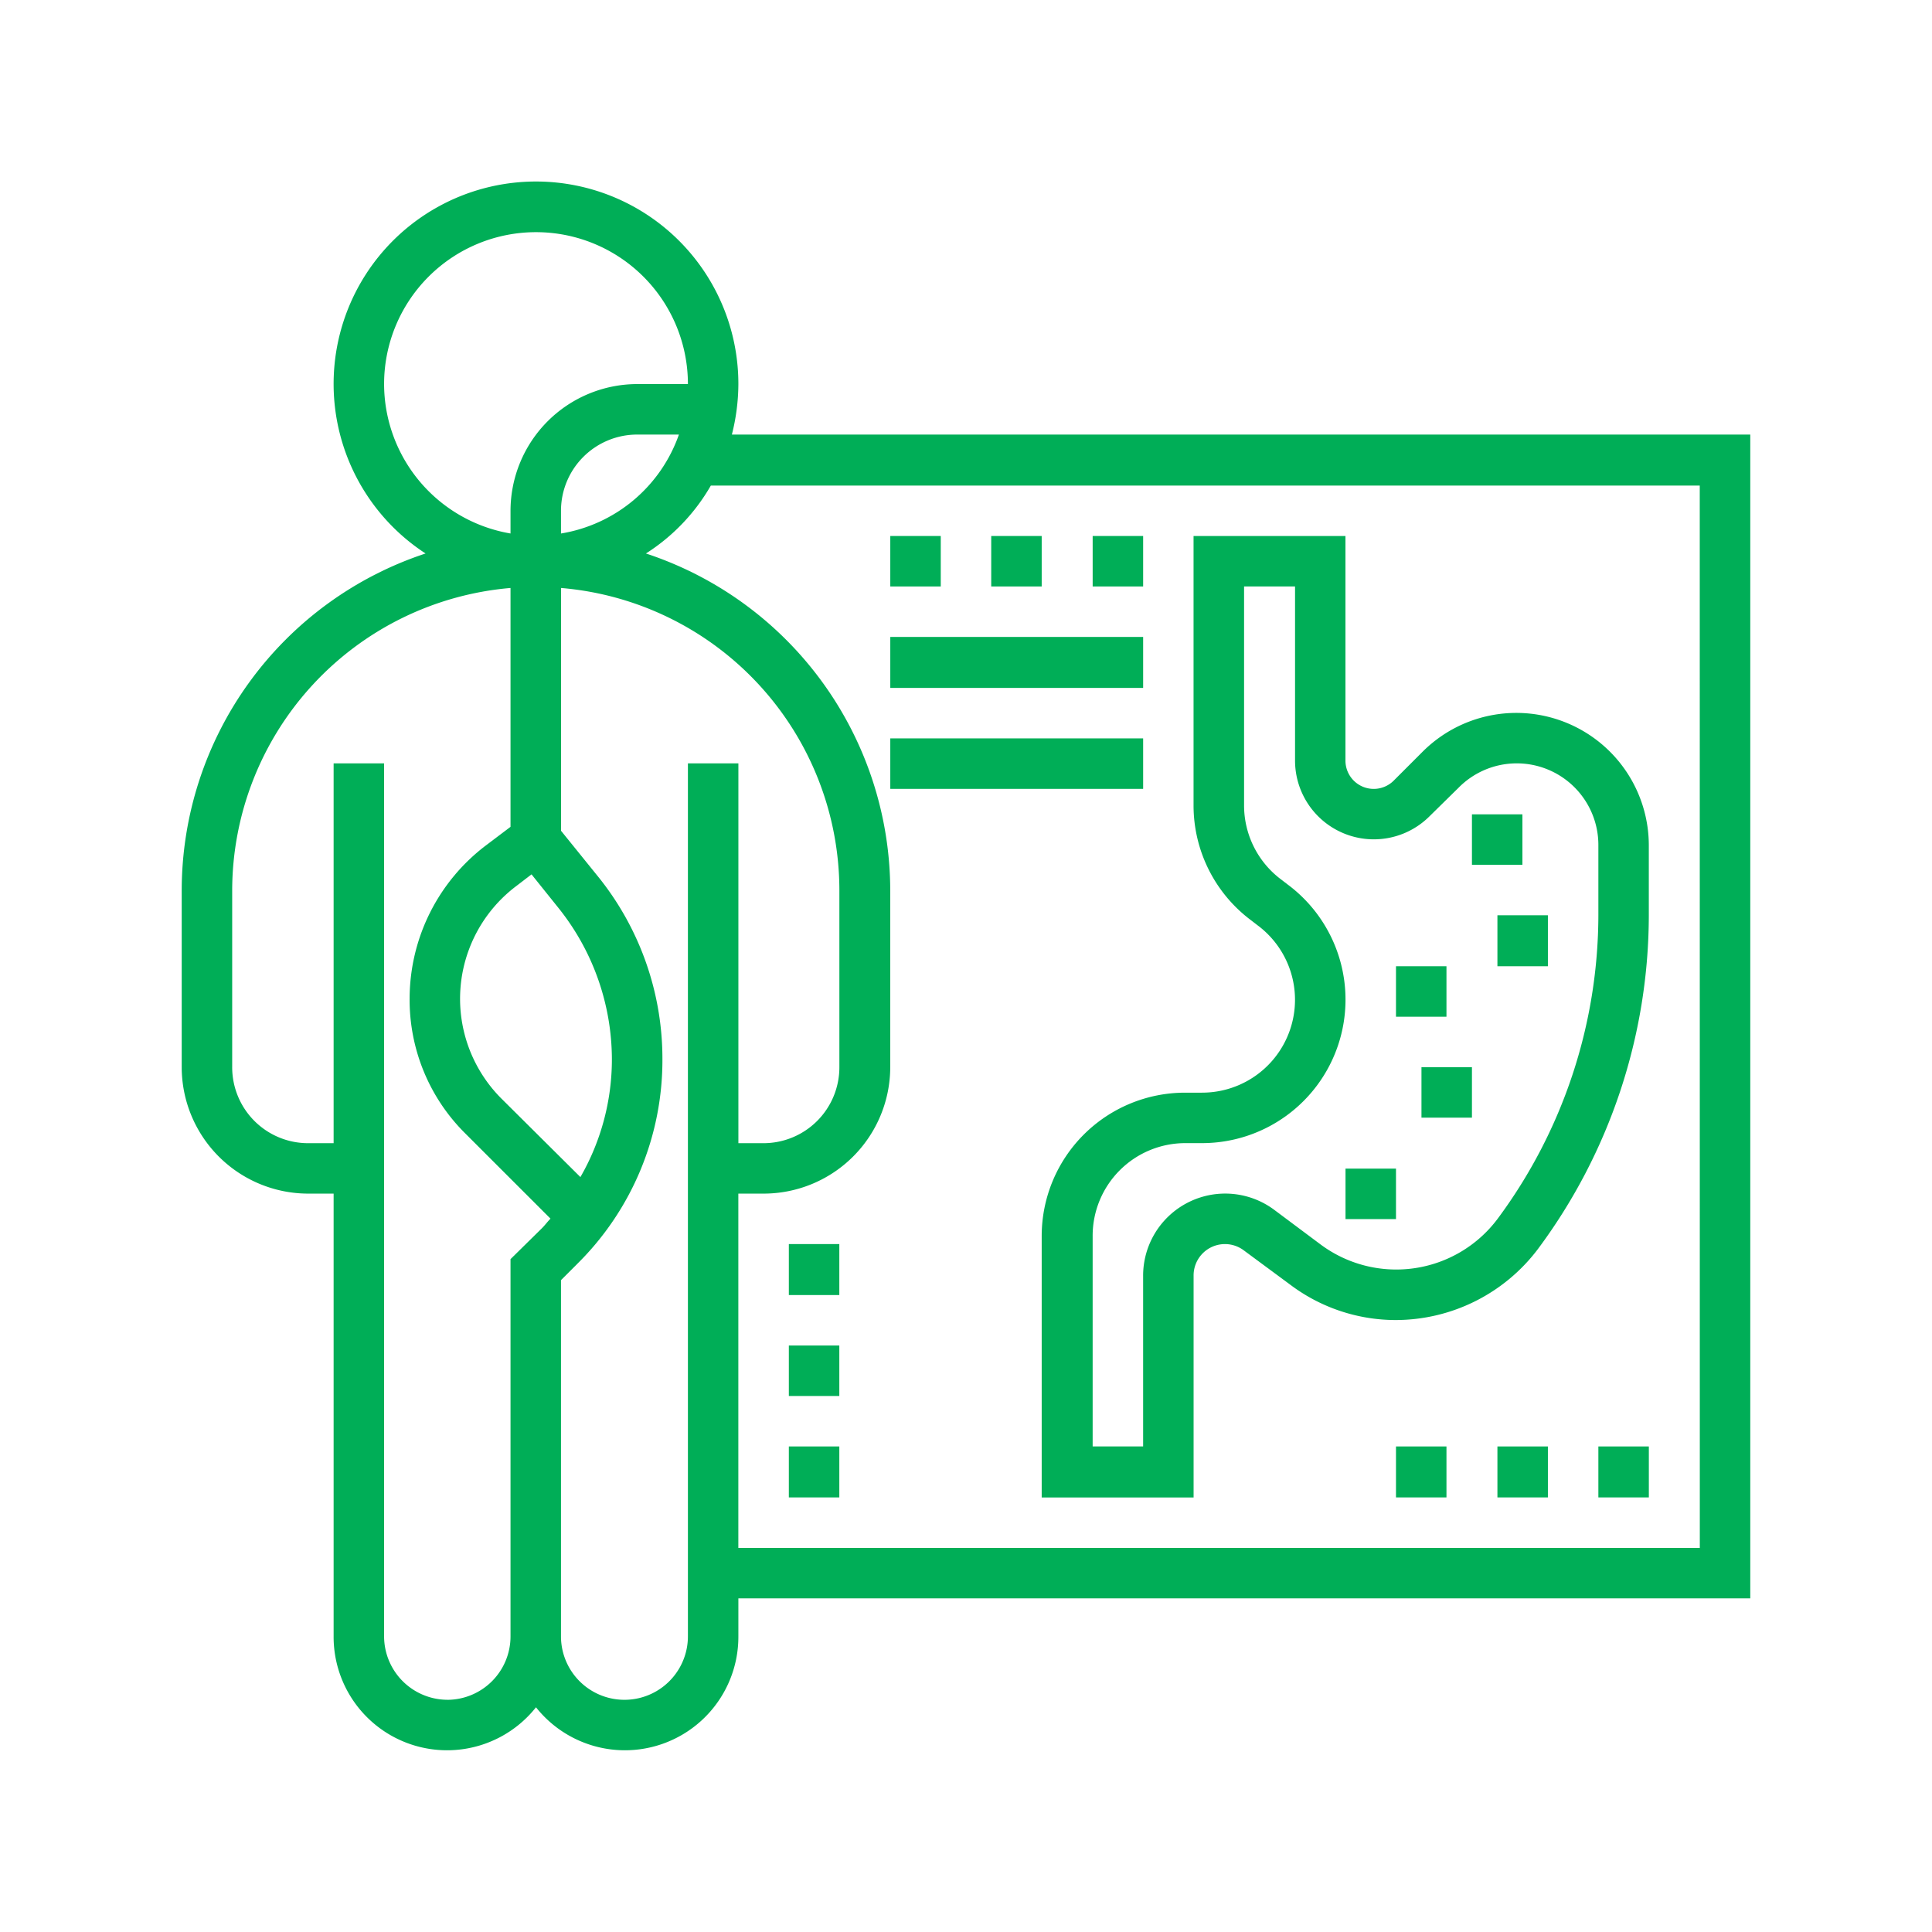 <svg xmlns="http://www.w3.org/2000/svg" width="128" height="128" viewBox="0 0 128 128">
  <g id="khoa-noi" transform="translate(-1040 -2460)">
    <rect id="Rectangle_34" data-name="Rectangle 34" width="128" height="128" transform="translate(1040 2460)" fill="#768295" opacity="0"/>
    <g id="Layer_x0020_1" transform="translate(1052.039 2472.039)">
      <g id="_2633393107824">
        <path id="Path_36" data-name="Path 36" d="M1731.627,745.881H1730.5a9.5,9.5,0,0,0-9.5,9.5V772.7h10.064V758.031a2.078,2.078,0,0,1,3.344-1.688l3.046,2.251a11.629,11.629,0,0,0,7.019,2.351,11.822,11.822,0,0,0,9.4-4.7,37.113,37.113,0,0,0,7.35-22.115v-4.6a8.779,8.779,0,0,0-15-6.224l-1.887,1.887a1.873,1.873,0,0,1-3.211-1.324V709h-10.064v17.877a9.5,9.5,0,0,0,3.807,7.581l.43.331a6.152,6.152,0,0,1-3.675,11.091Zm5.694-13.772-.43-.331a6.131,6.131,0,0,1-2.483-4.9V712.344h3.377v11.521a5.22,5.22,0,0,0,8.906,3.708l1.92-1.887a5.408,5.408,0,0,1,9.27,3.84v4.6a33.857,33.857,0,0,1-6.688,20.129,8.393,8.393,0,0,1-11.753,1.655l-3.013-2.251a5.438,5.438,0,0,0-8.707,4.37V769.32h-3.344V755.382a6.139,6.139,0,0,1,6.125-6.158h1.126a9.507,9.507,0,0,0,5.694-17.116Z" transform="translate(-1664.024 -685.528)" fill="#00ae57" fill-rule="evenodd"/>
        <path id="Path_37" data-name="Path 37" d="M2430,1570h3.344v3.344H2430Z" transform="translate(-2349.551 -1518.023)" fill="#00ae57" fill-rule="evenodd"/>
        <path id="Path_38" data-name="Path 38" d="M2582,1266h3.344v3.344H2582Z" transform="translate(-2496.519 -1224.087)" fill="#00ae57" fill-rule="evenodd"/>
        <path id="Path_39" data-name="Path 39" d="M2481,1772h3.344v3.344H2481Z" transform="translate(-2398.863 -1713.335)" fill="#00ae57" fill-rule="evenodd"/>
        <path id="Path_40" data-name="Path 40" d="M2329,1975h3.344v3.344H2329Z" transform="translate(-2251.895 -1909.615)" fill="#00ae57" fill-rule="evenodd"/>
        <path id="Path_41" data-name="Path 41" d="M2633,1468h3.344v3.377H2633Z" transform="translate(-2545.831 -1419.4)" fill="#00ae57" fill-rule="evenodd"/>
        <path id="Path_42" data-name="Path 42" d="M103.921,16.752H36.45a13.807,13.807,0,0,0,.43-3.344A13.408,13.408,0,1,0,16.156,24.631,23.52,23.52,0,0,0,0,46.945v11.72a8.386,8.386,0,0,0,8.376,8.376h1.688V96.373a7.517,7.517,0,0,0,13.408,4.7,7.517,7.517,0,0,0,13.408-4.7V93.857h67.041Zm-77.5,49.2-5.264-5.231a9.352,9.352,0,0,1,1.026-14.07l.993-.761L25.029,48.2A16.085,16.085,0,0,1,28.5,58.1a15.622,15.622,0,0,1-2.086,7.846ZM25.128,23.307V21.784a5.051,5.051,0,0,1,5.032-5.032h2.781A9.993,9.993,0,0,1,25.128,23.307Zm-11.72-9.9a10.064,10.064,0,0,1,20.129,0H30.16a8.407,8.407,0,0,0-8.376,8.376v1.523A10.067,10.067,0,0,1,13.408,13.408Zm4.2,87.169a4.21,4.21,0,0,1-4.2-4.2V38.536H10.064V63.7H8.376a5.03,5.03,0,0,1-5.032-5.032V46.945a20.143,20.143,0,0,1,18.44-20.029V42.741l-1.622,1.225A12.748,12.748,0,0,0,15.1,54.1,12.457,12.457,0,0,0,18.8,63.068L24.433,68.7c-.2.2-.364.43-.563.629l-2.086,2.053v25A4.2,4.2,0,0,1,17.613,100.578ZM33.537,38.536V96.373a4.2,4.2,0,0,1-8.409,0v-23.6l1.093-1.093A18.974,18.974,0,0,0,31.848,58.1a19.213,19.213,0,0,0-4.2-11.985l-2.516-3.112V26.916a20.117,20.117,0,0,1,18.44,20.029v11.72A5.03,5.03,0,0,1,38.536,63.7H36.881V38.536Zm67.041,51.977h-63.7V67.041h1.655a8.393,8.393,0,0,0,8.409-8.376V46.945A23.549,23.549,0,0,0,30.756,24.631a13.032,13.032,0,0,0,4.3-4.5h65.518Z" fill="#00ae57" fill-rule="evenodd"/>
        <path id="Path_43" data-name="Path 43" d="M1418,709h3.344v3.344H1418Z" transform="translate(-1371.055 -685.528)" fill="#00ae57" fill-rule="evenodd"/>
        <path id="Path_44" data-name="Path 44" d="M1620,709h3.344v3.344H1620Z" transform="translate(-1566.368 -685.528)" fill="#00ae57" fill-rule="evenodd"/>
        <path id="Path_45" data-name="Path 45" d="M1823,709h3.344v3.344H1823Z" transform="translate(-1762.647 -685.528)" fill="#00ae57" fill-rule="evenodd"/>
        <path id="Path_46" data-name="Path 46" d="M1418,911h16.752v3.377H1418Z" transform="translate(-1371.055 -880.84)" fill="#00ae57" fill-rule="evenodd"/>
        <path id="Path_47" data-name="Path 47" d="M1418,1114h16.752v3.344H1418Z" transform="translate(-1371.055 -1077.119)" fill="#00ae57" fill-rule="evenodd"/>
        <path id="Path_48" data-name="Path 48" d="M2835,2531h3.344v3.377H2835Z" transform="translate(-2741.143 -2447.208)" fill="#00ae57" fill-rule="evenodd"/>
        <path id="Path_49" data-name="Path 49" d="M2633,2531h3.344v3.377H2633Z" transform="translate(-2545.831 -2447.208)" fill="#00ae57" fill-rule="evenodd"/>
        <path id="Path_50" data-name="Path 50" d="M2430,2531h3.344v3.377H2430Z" transform="translate(-2349.551 -2447.208)" fill="#00ae57" fill-rule="evenodd"/>
        <path id="Path_51" data-name="Path 51" d="M1215,2531h3.344v3.377H1215Z" transform="translate(-1174.776 -2447.208)" fill="#00ae57" fill-rule="evenodd"/>
        <path id="Path_52" data-name="Path 52" d="M1215,2329h3.344v3.344H1215Z" transform="translate(-1174.776 -2251.895)" fill="#00ae57" fill-rule="evenodd"/>
        <path id="Path_53" data-name="Path 53" d="M1215,2126h3.344v3.377H1215Z" transform="translate(-1174.776 -2055.616)" fill="#00ae57" fill-rule="evenodd"/>
      </g>
    </g>
  </g>
</svg>
